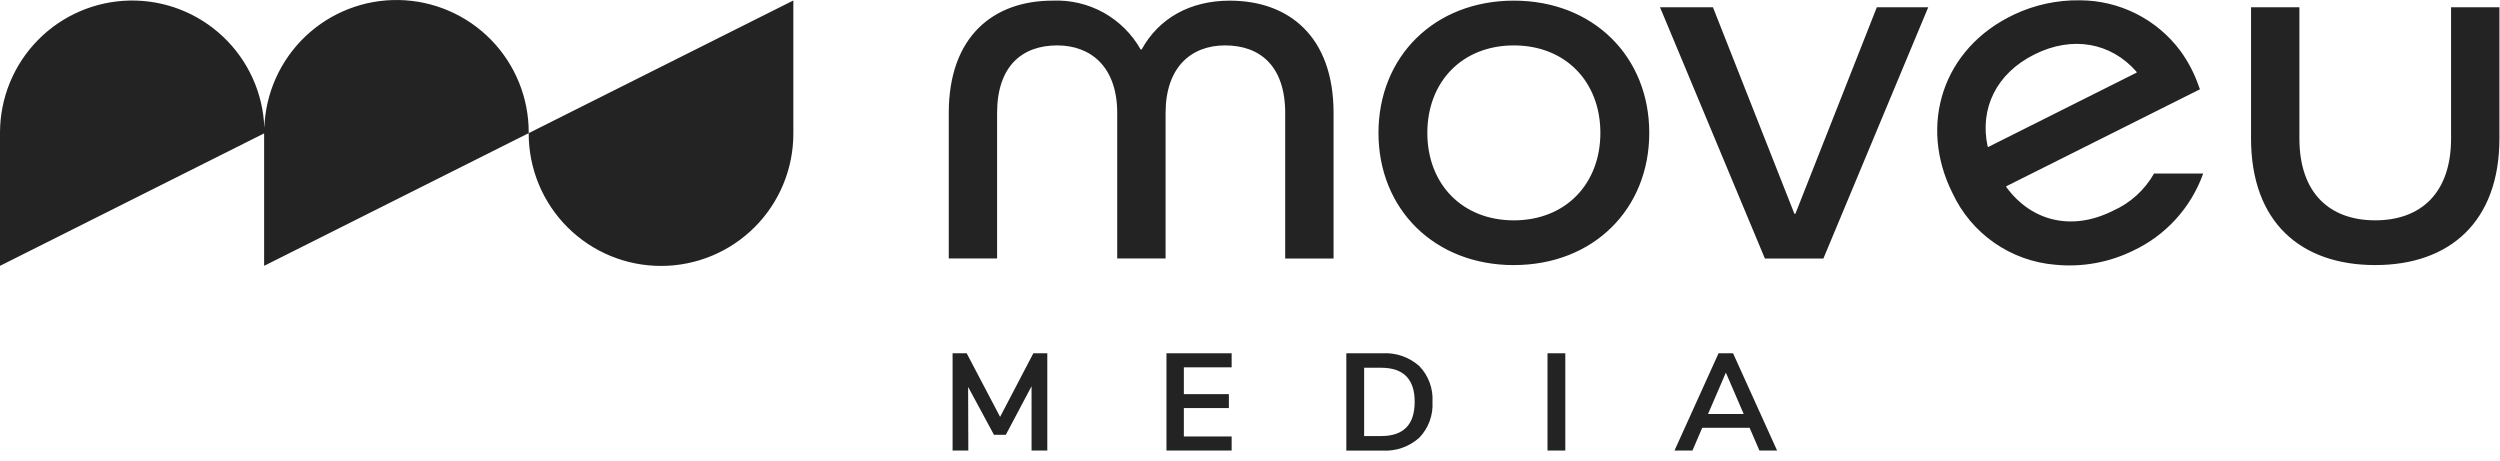 <svg xmlns="http://www.w3.org/2000/svg" width="179" height="33" viewBox="0 0 179 33" fill="none"><path fill-rule="evenodd" clip-rule="evenodd" d="M79.993 18.508V8.093C79.993 4.816 78.135 3.251 75.693 3.251C73.178 3.251 71.392 4.743 71.392 8.093V18.508H67.931V8.093C67.931 2.595 71.138 0.046 75.365 0.046C76.636 -0.011 77.899 0.285 79.012 0.902C80.125 1.519 81.045 2.433 81.67 3.541H81.744C82.982 1.284 85.242 0.047 88.048 0.047C92.275 0.047 95.483 2.595 95.483 8.093V18.509H92.02V8.093C92.02 4.743 90.235 3.251 87.719 3.251C85.278 3.251 83.456 4.817 83.456 8.093V18.508H79.993ZM108.392 18.981C102.707 18.981 98.699 14.976 98.699 9.515C98.699 4.053 102.704 0.046 108.392 0.046C114.079 0.046 118.087 4.051 118.087 9.513C118.087 14.976 114.078 18.979 108.392 18.979V18.981ZM114.587 9.515C114.587 5.873 112.109 3.252 108.392 3.252C104.675 3.252 102.197 5.873 102.197 9.515C102.197 13.156 104.675 15.777 108.392 15.777C112.108 15.777 114.587 13.154 114.587 9.513V9.515ZM126.365 18.508L118.857 0.519H122.647L128.478 15.303H128.551L134.381 0.52H138.062L130.555 18.509H126.364L126.365 18.508ZM175.497 0.519H178.959V9.913C178.959 15.884 175.387 18.979 170.067 18.979C164.746 18.979 161.174 15.92 161.174 9.913V0.519H164.637V9.913C164.637 13.809 166.786 15.775 170.067 15.775C173.347 15.775 175.497 13.809 175.497 9.913V0.519ZM151.278 15.095C148.347 16.564 145.461 15.851 143.665 13.411L143.633 13.345L157.515 6.393L157.404 6.093C157.095 5.218 156.661 4.391 156.114 3.641C155.279 2.519 154.192 1.608 152.943 0.98C151.692 0.352 150.313 0.024 148.914 0.022C147.292 -0.002 145.687 0.344 144.219 1.035C139.075 3.454 137.352 8.957 139.803 13.836C140.469 15.263 141.5 16.487 142.792 17.386C144.083 18.285 145.59 18.826 147.158 18.955C149.068 19.144 150.992 18.798 152.716 17.955C153.88 17.412 154.923 16.644 155.787 15.694C156.651 14.745 157.318 13.633 157.749 12.423H154.231C153.56 13.608 152.525 14.544 151.278 15.095ZM142.311 10.465C141.738 7.779 142.924 5.267 145.66 3.899C148.397 2.53 151.151 3.06 152.964 5.126L152.997 5.192L142.344 10.531L142.311 10.465ZM73.988 25.295H74.987V32.259H73.859V27.654L72.017 31.131H71.167L69.318 27.703L69.332 32.259H68.205V25.295H69.215L71.607 29.848L73.988 25.295ZM83.519 32.259V25.295H88.186V26.303H84.764V28.22H87.988V29.217H84.764V31.252H88.186V32.259H83.519ZM96.397 25.295H98.968C99.448 25.265 99.93 25.33 100.385 25.487C100.841 25.644 101.261 25.889 101.621 26.209C101.948 26.547 102.201 26.951 102.363 27.392C102.526 27.834 102.594 28.305 102.565 28.775C102.594 29.244 102.524 29.715 102.362 30.157C102.199 30.598 101.947 31.001 101.621 31.341C101.262 31.662 100.843 31.909 100.387 32.068C99.931 32.226 99.449 32.292 98.968 32.262H96.397V25.295ZM98.888 31.222C100.49 31.222 101.291 30.405 101.291 28.771C101.291 27.145 100.49 26.332 98.888 26.331H97.672V31.221L98.888 31.222ZM110.801 32.259V25.295H112.076V32.259H110.801ZM125.975 32.259L125.271 30.629H121.88L121.18 32.259H119.894L123.048 25.295H124.087L127.24 32.259H125.975ZM122.296 29.641H124.848L123.572 26.68L122.296 29.641ZM37.856 9.533V9.49C37.862 7.004 36.89 4.616 35.151 2.841C33.411 1.066 31.043 0.046 28.558 0.002C26.073 -0.043 23.67 0.892 21.868 2.604C20.066 4.316 19.01 6.668 18.927 9.152C18.835 6.675 17.775 4.332 15.974 2.629C14.174 0.925 11.777 -0.005 9.298 0.039C6.819 0.083 4.457 1.098 2.718 2.866C0.98 4.632 0.004 7.011 0 9.489V19.034L18.911 9.55V19.034L37.855 9.533V9.575C37.856 10.819 38.102 12.05 38.578 13.199C39.055 14.348 39.752 15.391 40.633 16.27C41.512 17.149 42.556 17.846 43.706 18.321C44.855 18.796 46.086 19.041 47.33 19.04C48.574 19.041 49.805 18.796 50.954 18.321C52.103 17.846 53.148 17.149 54.028 16.27C54.908 15.391 55.606 14.347 56.082 13.199C56.558 12.05 56.804 10.819 56.804 9.575V0.034L37.856 9.533Z" fill="#232323"></path></svg>